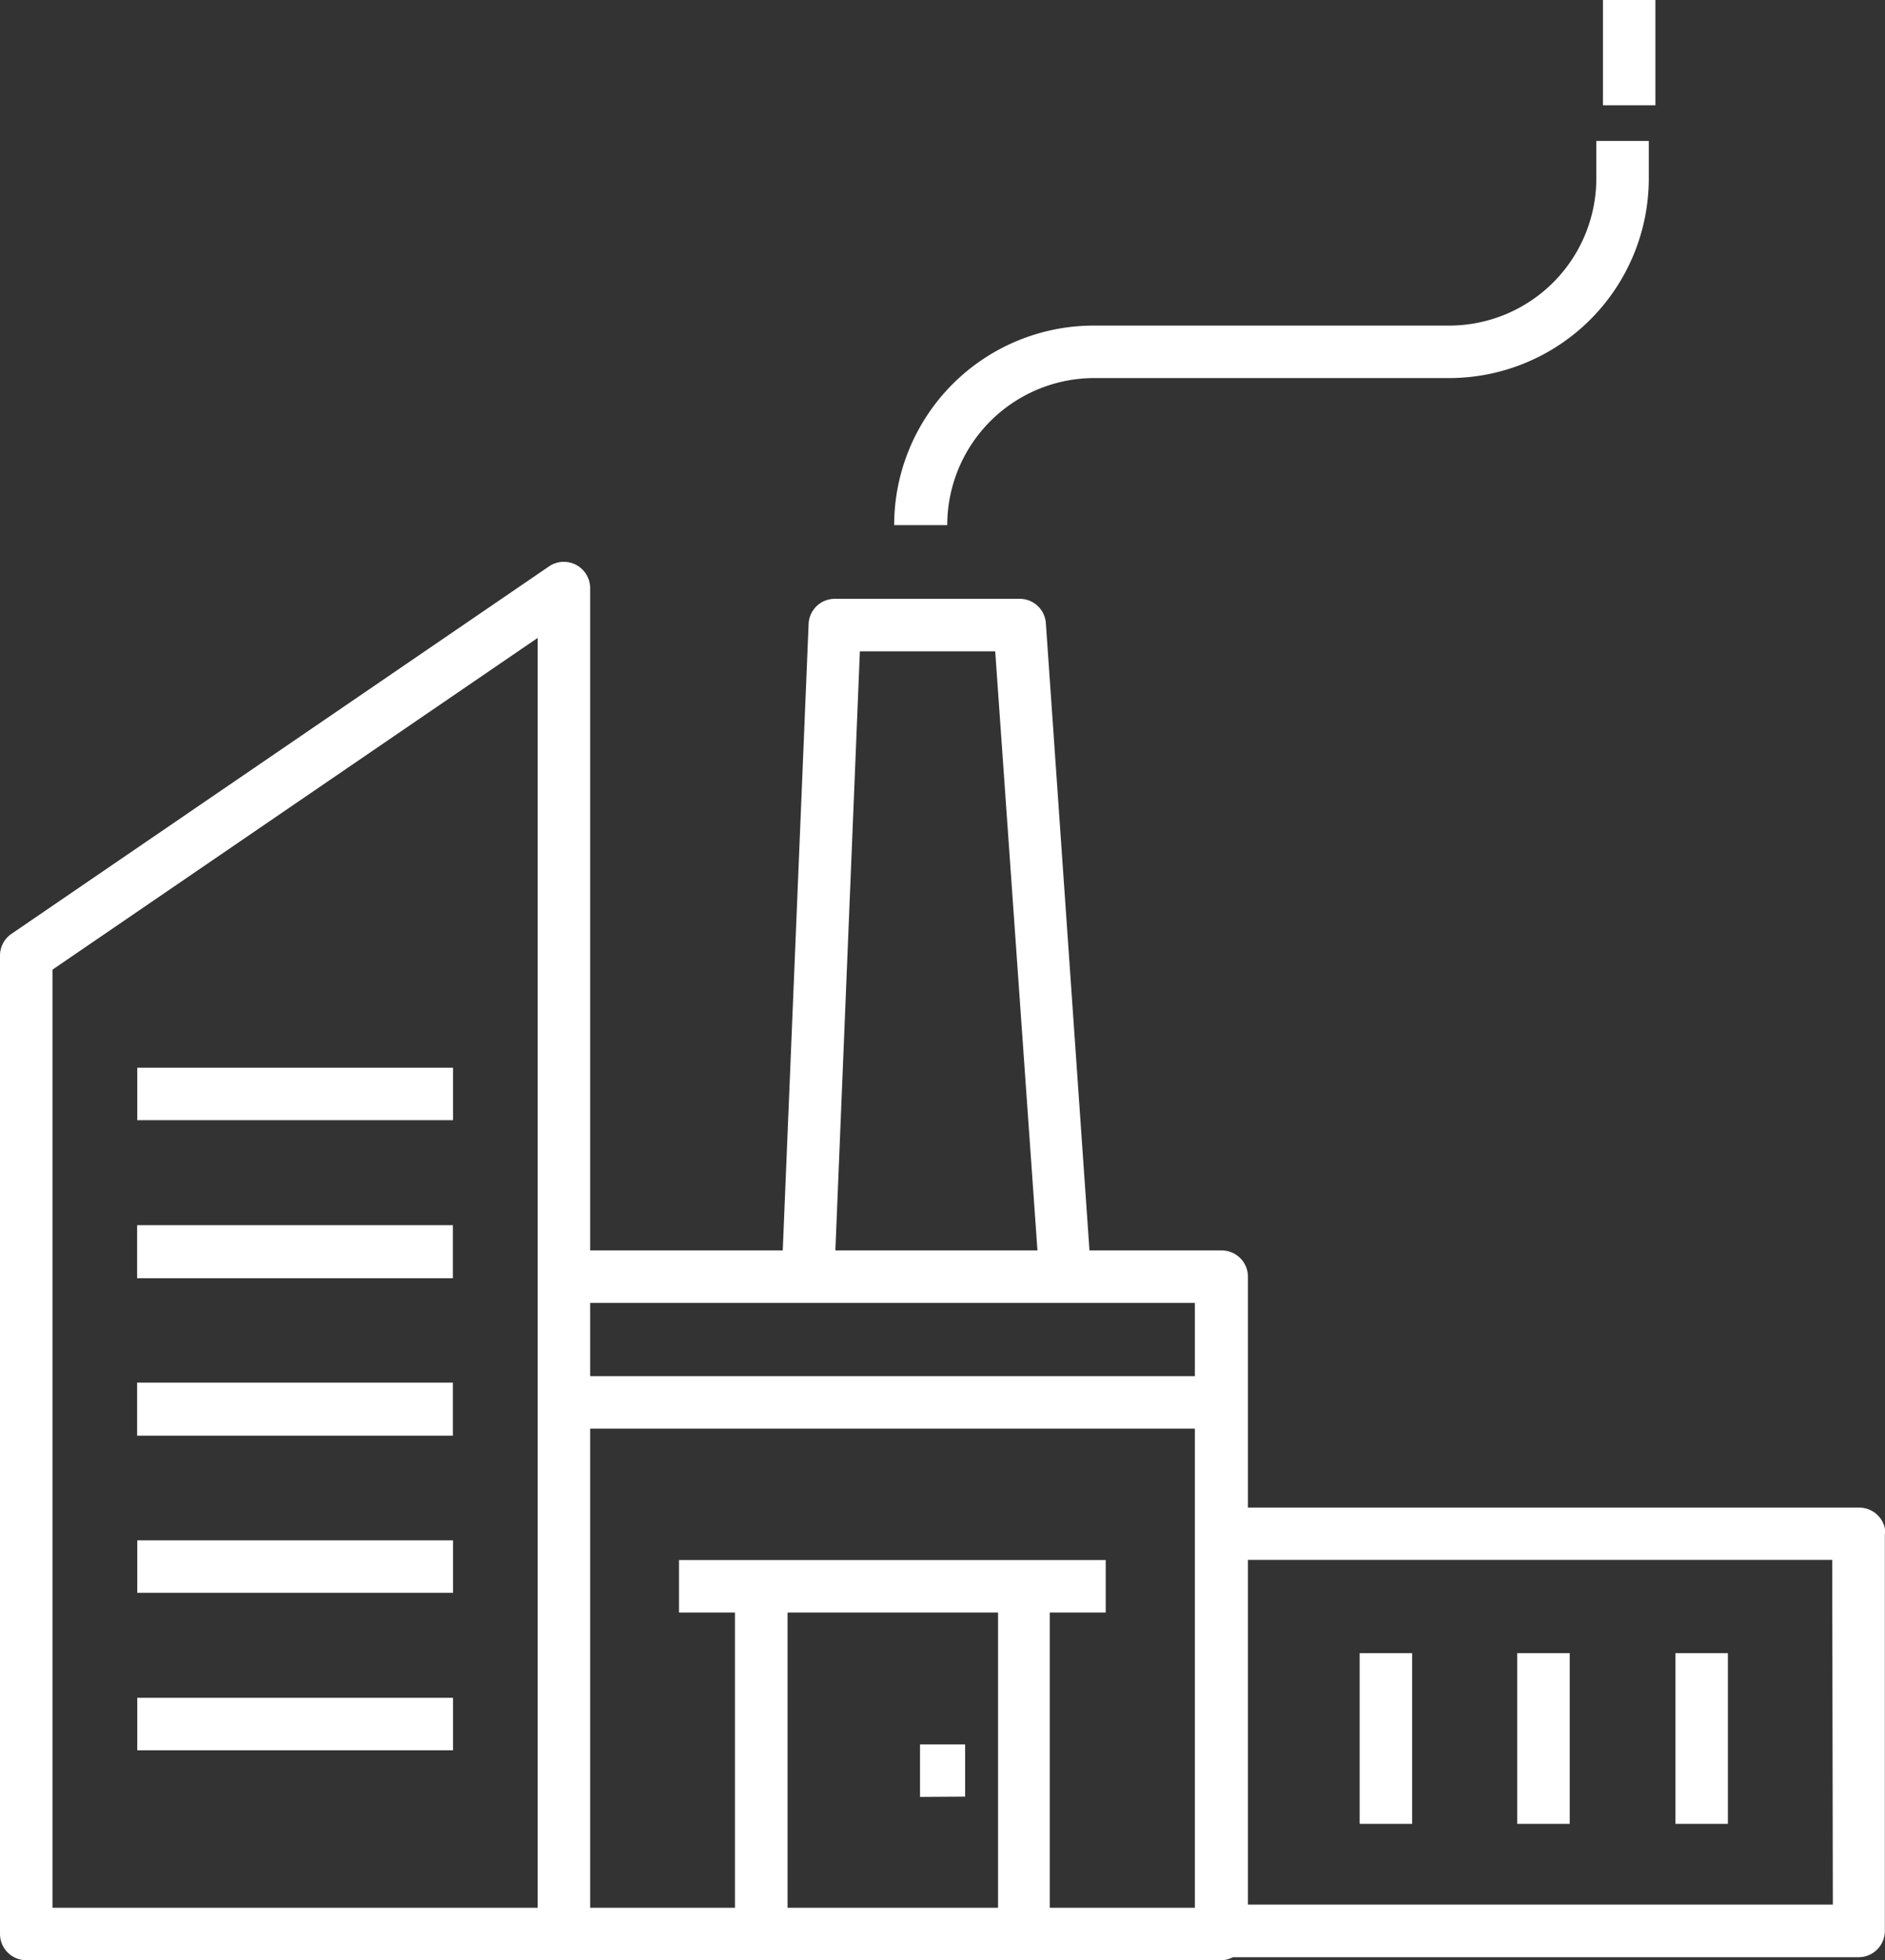 <svg xmlns="http://www.w3.org/2000/svg" width="125.37" height="130.35" viewBox="0 0 125.37 130.35"><rect x="0" y="0" width="125.37" height="130.35" fill="#333333" stroke="none"/><path d="M30.13,71v3.49h-21V71h21Zm-21,34.92h21v-3.49h-21v3.49Zm0,10.47h21V112.9h-21v3.49ZM9.12,85h21V81.47h-21V85Zm0,10.47h21V91.94h-21v3.49Zm55.07,24V116h-3v3.49ZM125.36,102V128.4a1.75,1.75,0,0,1-1.75,1.75H82a1.74,1.74,0,0,1-.78.2H1.75A1.75,1.75,0,0,1,0,128.6V63.54A1.75,1.75,0,0,1,.76,62.1L36.52,37.66a1.75,1.75,0,0,1,2.73,1.44V83.15H52.06l1.72-41.66a1.74,1.74,0,0,1,1.74-1.67h12.3a1.74,1.74,0,0,1,1.74,1.63l2.9,41.7h8.76A1.75,1.75,0,0,1,83,84.9v15.35h40.65a1.75,1.75,0,0,1,1.75,1.75ZM55.55,83.15H69L66.19,43.31h-9L55.56,83.15Zm-16.3,3.49v4.87H79.47V86.64ZM3.49,126.86H35.76V42.42L3.49,64.48v62.38Zm48.89-19.63v19.63h14V107.23Zm27.09,19.63V95H39.25v31.86h9.63V107.23H45.16v-3.49H73.54v3.49H69.82v19.63h9.65Zm42.39-23.13H83v22.92h38.9Zm-17.46,6.2h-3.49v11.35h3.49ZM93.92,121.28V109.93H90.43v11.35Zm21-11.35h-3.49v11.35h3.49ZM72.74,25.14H96.39a13.28,13.28,0,0,0,13.27-13.27V9.37h-3.49v2.5a9.79,9.79,0,0,1-9.78,9.78H72.74A13.28,13.28,0,0,0,59.47,34.92H63A9.79,9.79,0,0,1,72.74,25.14ZM110.1,0h-3.49V7h3.49Z" fill="#fff"></path></svg>